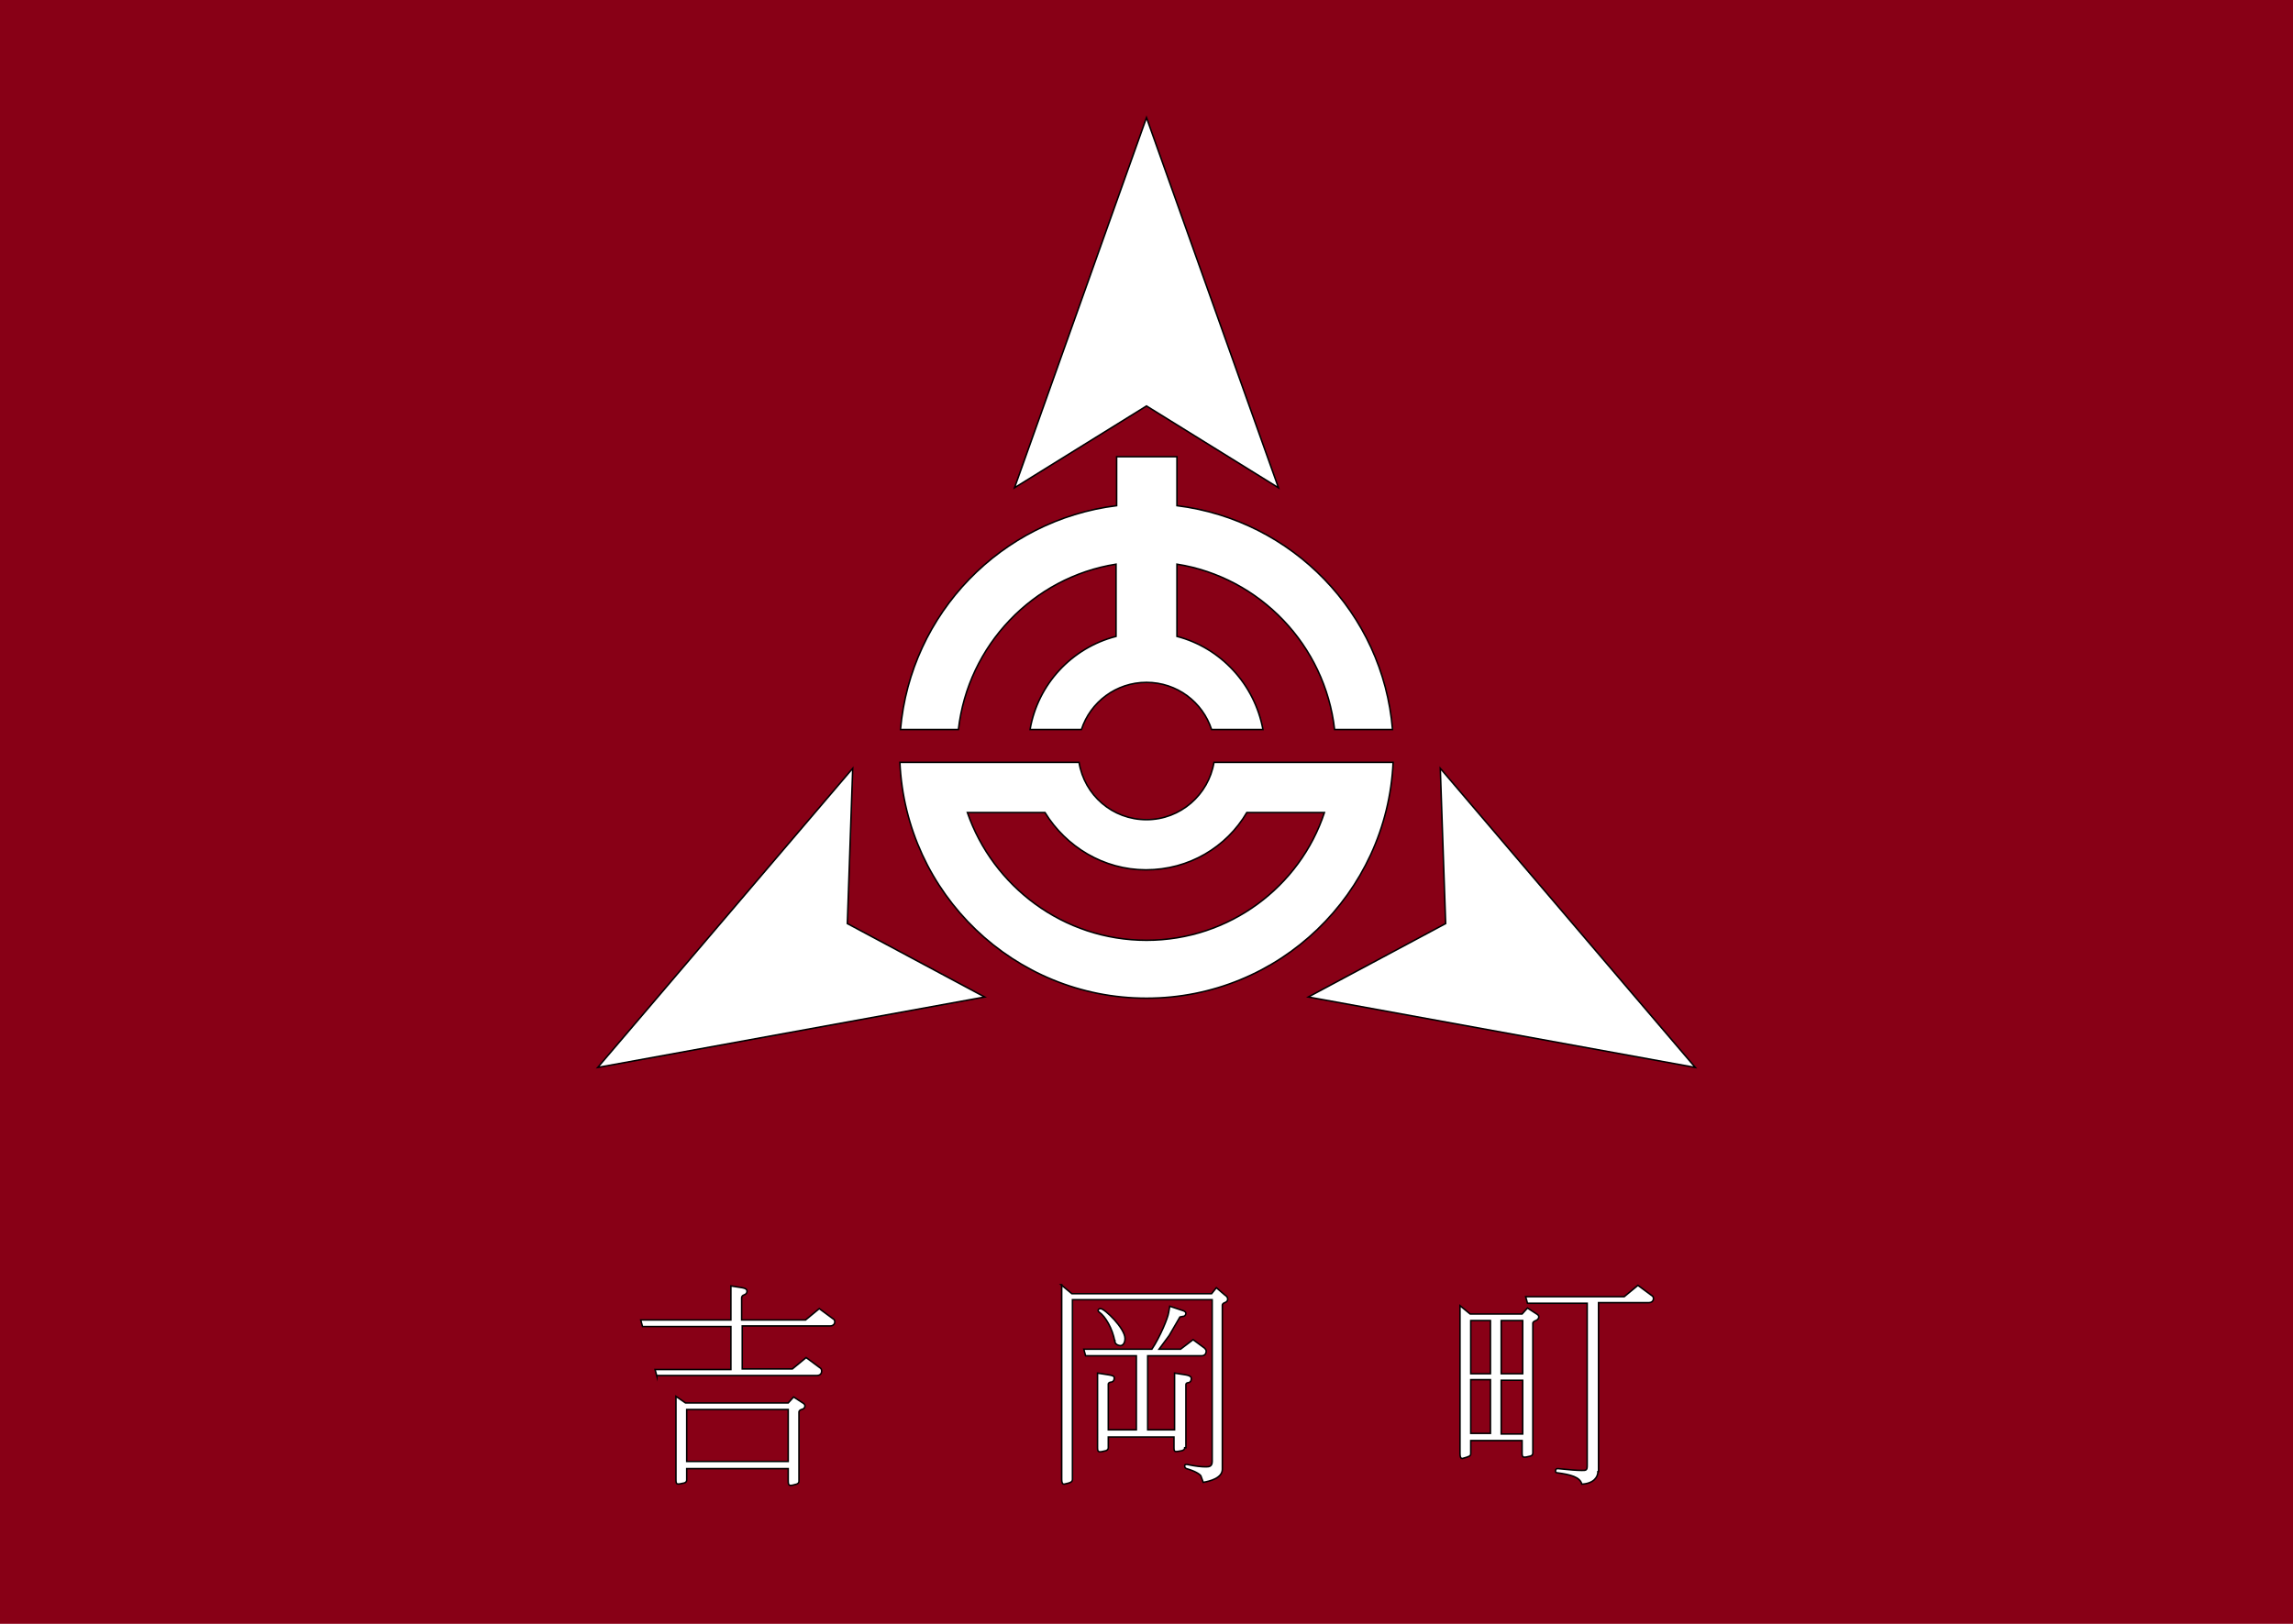 <svg xmlns="http://www.w3.org/2000/svg" version="1.1" id="Layer_2" x="0" y="0" viewBox="0 0 384 272" xml:space="preserve"><style>.st1{fill:#fff;stroke:#000;stroke-width:.25;stroke-miterlimit:10}</style><path fill="#880016" d="M0 0h384v272H0z"/><path class="st1" d="M110 230.5l-.3-1.1h12.7v-7.2h-14.8l-.3-1.1h15.1v-5.7l1.9.3c.6.1.8.3.8.6s-.2.5-.5.6c-.3.1-.4.3-.4.5v3.7h10.7l2.3-1.9 2.3 1.7c.2.1.3.3.3.5 0 .4-.3.7-.8.7h-14.7v7.2h8.4l2.3-1.9 2.3 1.7c.2.1.3.3.3.6s-.2.7-.8.7H110zm22 4.5l.9-1 1.7 1.1c.1.1.2.2.2.4s-.1.5-.6.6c-.3.1-.4.3-.4.4v11.6c0 .2-.1.4-.4.5-1.1.3-1.4.4-1.4-.5V246h-17v1.9c0 .2-.1.4-.4.5-1.3.3-1.4.3-1.4-.6v-13.9l1.6 1.1H132zm-17 1.1v8.7h17v-8.7h-17zM177.7 215.2l1.8 1.5h23.4l.8-1 1.4 1.2c.3.2.5.4.5.7 0 .3-.2.5-.5.6s-.4.3-.4.4v27.5c0 1.5-2.1 2-3.2 2.2l-.4-1.1c-.2-.3-1-.8-2.4-1.2-.2-.1-.3-.2-.3-.4s0-.3.3-.3h.1c1.4.3 2.4.4 3.1.4.5 0 1.1 0 1.1-.9v-27.1h-23.4v30.1c0 .5-.5.6-1.4.8-.3 0-.4-.3-.4-.8v-32.6zm20.7 27.3c0 .3-.2.4-.5.5-1.1.2-1.3.3-1.3-.5v-1.8h-11v1.8c0 .3-.2.4-.4.5-1.2.3-1.4.3-1.4-.5V230l1.9.3c.6.1.9.2.9.5 0 .6-.4.7-.5.7-.3 0-.5.2-.5.3v7.7h4.7v-12.4h-8.5l-.3-1.1h11.4c1.4-2.1 2.7-5.3 2.8-6.1l.2-1.1 2.1.7c.4.1.6.3.6.5 0 .1-.1.5-.5.5l-.5.1-1.8 3.1-1.7 2.3h3.6l2.1-1.6 1.9 1.4c.1.1.3.3.3.5 0 .4-.2.8-.8.8h-9v12.4h4.5V230l1.9.3c.6.1.9.3.9.6 0 .6-.4.7-.5.7-.3 0-.4.2-.4.3v10.6zm-11.7-17.8c-.4-2.2-1.6-4.2-2.6-4.9-.1-.1-.2-.1-.2-.3 0-.1.1-.3.4-.3.7 0 4.1 3.3 4.1 5 0 .7-.3 1.2-.8 1.2-.8-.1-.9-.6-.9-.7zM244.5 218.7l1.7 1.4h8.7l.9-1 1.7 1.1c.1.1.2.2.2.4s-.2.5-.5.6c-.3.1-.5.3-.5.4v21.8c0 .2-.1.4-.4.5-1.2.3-1.4.3-1.4-.5v-2.1h-8.6v2.2c0 .4-.3.5-1.4.8-.3 0-.4-.3-.4-.8v-24.8zm5.1 2.5h-3.3v8.9h3.3v-8.9zm0 9.9h-3.3v9h3.3v-9zm1.8-1h3.6v-8.9h-3.6v8.9zm0 10.1h3.6v-9h-3.6v9zm16.2 6.3c0 .9-.7 2-2.7 2.1-.3-1.2-1.9-1.6-4.1-1.9-.2 0-.3-.1-.3-.3 0-.2.1-.4.3-.4h.1c1.9.2 3.2.3 4 .3.7 0 .9 0 .9-.8v-27.2h-10l-.3-1.1H272l2.3-1.9 2.3 1.7c.2.1.3.3.3.5 0 .5-.4.7-.8.7h-8.4v28.3z"/><g><path class="st1" d="M169.9 81.7l22.1-62 22.1 62L192 68zM164.9 167l-64.8 11.8 42.7-50.1-.9 26zM241.2 128.7l42.7 50.1-64.8-11.8 23-12.3zM203.3 127.7c-.9 5.4-5.6 9.6-11.3 9.6-5.7 0-10.4-4.1-11.3-9.6h-30c1 22 19.1 39.5 41.3 39.5 22.2 0 40.3-17.5 41.3-39.5h-30zM192 157.5c-13.9 0-25.7-9-30-21.4h13c3.5 5.7 9.8 9.6 16.9 9.6 7.2 0 13.5-3.8 16.9-9.6h13c-4.1 12.4-15.9 21.4-29.8 21.4z"/><path class="st1" d="M197.1 84.7v-8.2H187v8.2c-19.3 2.4-34.5 18-36.2 37.5h9.7c1.6-14.1 12.5-25.5 26.4-27.7v12.1c-7.4 1.9-13.1 8-14.4 15.6h8.6c1.5-4.6 5.8-7.9 10.9-7.9 5.1 0 9.4 3.3 10.9 7.9h8.6c-1.4-7.6-7.1-13.7-14.4-15.6V94.5c13.9 2.2 24.8 13.6 26.4 27.7h9.7c-1.6-19.5-16.8-35.1-36.1-37.5z"/></g></svg>